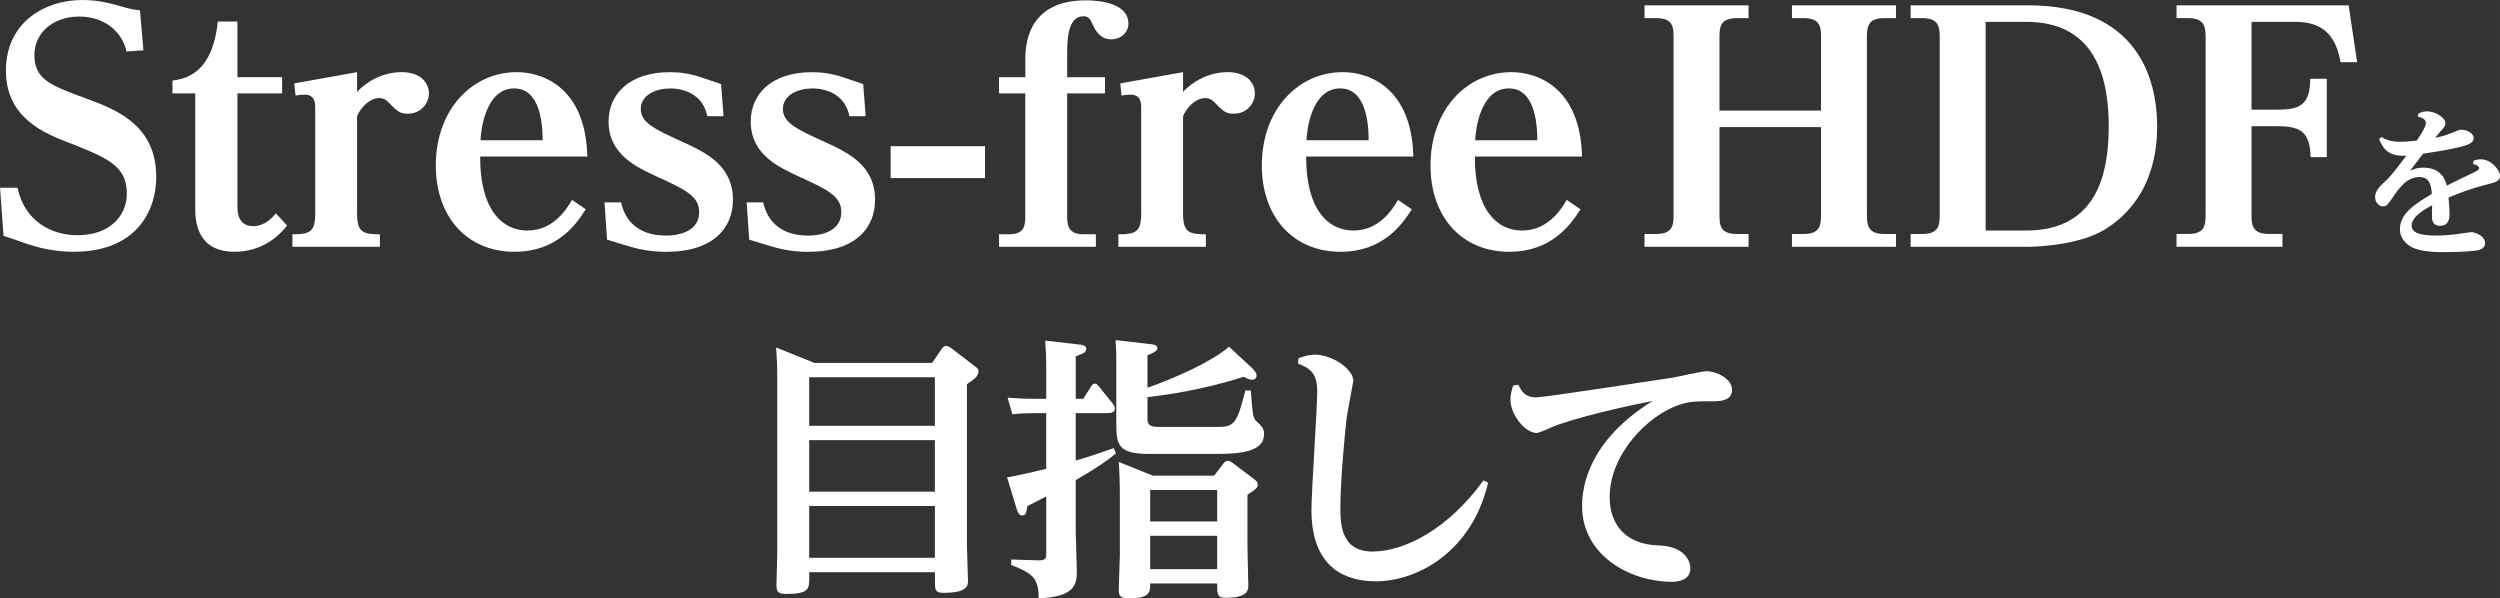 <?xml version="1.0" encoding="UTF-8"?>
<svg id="_レイヤー_2" data-name="レイヤー 2" xmlns="http://www.w3.org/2000/svg" width="340.1mm" height="81.4mm" viewBox="0 0 964.05 230.74">
  <rect x="0" y="0" width="964.05" height="230.74" fill="#333333" stroke="none"/>
  <defs>
    <style>
      .cls-1 {
        fill: #fff;
        stroke-width: 0px;
      }
    </style>
  </defs>
  <g id="_レイアウト" data-name="レイアウト">
    <g>
      <path class="cls-1" d="M0,72.4h6.75c2.53,12.29,12.41,18.31,23.13,18.31,12.29,0,19.03-7.35,19.03-16.02,0-10.96-7.47-13.85-24.46-20.48-10.24-3.98-22.17-10.6-22.17-26.98C2.29,8.67,17.11,0,31.8,0c6.51,0,11.32,1.45,16.87,3.01,2.05.6,3.98.84,5.3.96l1.33,15.42-6.5.48c-1.81-7.95-8.79-13.49-18.19-13.49-10.12,0-17.35,6.26-17.35,14.82,0,9.4,6.14,11.69,19.52,16.62,12.29,4.46,27.47,10.48,27.47,30.48,0,12.65-7.35,28.79-31.8,28.79-3.61,0-10.36-.36-18.31-3.13-1.93-.72-5.9-2.05-8.79-3.01l-1.33-18.55Z"/>
      <path class="cls-1" d="M91.56,8.31v21.44h17.23v6.26h-17.23v43.73c0,1.57,0,7.47,6.02,7.47,4.58,0,7.35-3.25,8.79-4.94l4.34,4.7c-1.93,2.41-8.31,10.12-20.24,10.12-15.18,0-15.18-13.01-15.18-16.75v-44.33h-8.79v-4.94c4.1-.6,15.42-1.93,17.47-22.77h7.59Z"/>
      <path class="cls-1" d="M137.7,82.4c0,7.11,2.17,7.95,8.79,7.95v4.82h-33.73v-4.82c6.63,0,8.79-.84,8.79-7.95v-40.84c0-1.81-.12-5.06-4.1-5.06-1.2,0-2.29.12-3.49.36l-.48-4.7,24.21-4.34v7.59c3.49-3.73,9.64-7.59,17.23-7.59s10.48,4.46,10.48,8.19-3.01,7.83-8.07,7.83c-3.13,0-3.98-.72-7.83-4.7-.84-.84-1.93-1.33-3.25-1.33-3.61,0-7.11,3.49-8.55,6.99v37.59Z"/>
      <path class="cls-1" d="M225.88,80.71c-3.85,6.14-11.32,16.38-27.47,16.38-18.43,0-30.36-13.61-30.36-33.25,0-21.68,14.09-36.02,31.2-36.02,10.84,0,26.62,6.63,27.23,32.53h-41.32c-.12,20.36,8.43,28.55,18.19,28.55,10.24,0,15.3-8.55,17.23-11.81l5.3,3.61ZM209.26,54.09c0-7.59-1.45-20-10.96-20-11.08,0-12.89,16.14-13.01,20h23.97Z"/>
      <path class="cls-1" d="M233.11,78.06h6.38c2.89,12.77,14.58,12.77,17.47,12.77,6.14,0,12.65-2.29,12.65-9.04,0-6.14-5.3-8.67-16.14-13.61-7.83-3.61-18.79-8.55-18.79-21.32,0-10.6,8.07-19.03,23.61-19.03,3.73,0,7.59.48,12.29,2.05.72.24,6.99,2.41,7.47,2.53l.96,12.41h-6.26c-2.17-10.72-12.89-10.72-14.34-10.72-5.06,0-11.32,2.29-11.32,7.95,0,5.3,5.54,7.83,15.54,12.41,9.52,4.34,20,9.16,20,22.65,0,10.6-7.35,20-25.78,20-4.58,0-9.04-.6-13.61-1.93-1.45-.36-7.83-2.41-9.16-2.77l-.96-14.34Z"/>
      <path class="cls-1" d="M287.92,78.06h6.38c2.89,12.77,14.58,12.77,17.47,12.77,6.14,0,12.65-2.29,12.65-9.04,0-6.14-5.3-8.67-16.14-13.61-7.83-3.61-18.79-8.55-18.79-21.32,0-10.6,8.07-19.03,23.61-19.03,3.73,0,7.59.48,12.29,2.05.72.24,6.99,2.41,7.47,2.53l.96,12.41h-6.26c-2.17-10.72-12.89-10.72-14.34-10.72-5.06,0-11.32,2.29-11.32,7.95,0,5.3,5.54,7.83,15.54,12.41,9.52,4.34,20,9.16,20,22.65,0,10.6-7.35,20-25.78,20-4.58,0-9.04-.6-13.61-1.93-1.45-.36-7.83-2.41-9.16-2.77l-.96-14.34Z"/>
      <path class="cls-1" d="M379.84,56.38v12.29h-36.38v-12.29h36.38Z"/>
      <path class="cls-1" d="M395.38,29.76v-6.38c0-4.82,0-23.25,23.37-23.25,5.9,0,16.38,1.33,16.38,8.91,0,4.1-3.61,6.14-6.51,6.14-4.34,0-6.26-3.49-7.23-5.66-.84-1.93-1.45-3.25-3.61-3.25-6.26,0-6.26,9.64-6.26,15.18v8.31h14.58v6.26h-14.58v47.1c0,3.85.36,7.23,6.38,7.23h4.7v4.82h-37.34v-4.82h3.73c6.14,0,6.38-3.25,6.38-7.23v-47.1h-10.12v-6.26h10.12Z"/>
      <path class="cls-1" d="M456.22,82.4c0,7.11,2.17,7.95,8.79,7.95v4.82h-33.73v-4.82c6.63,0,8.79-.84,8.79-7.95v-40.84c0-1.81-.12-5.06-4.1-5.06-1.21,0-2.29.12-3.49.36l-.48-4.7,24.21-4.34v7.59c3.49-3.73,9.64-7.59,17.23-7.59s10.48,4.46,10.48,8.19-3.01,7.83-8.07,7.83c-3.13,0-3.98-.72-7.83-4.7-.84-.84-1.93-1.33-3.25-1.33-3.61,0-7.11,3.49-8.55,6.99v37.59Z"/>
      <path class="cls-1" d="M544.41,80.71c-3.86,6.14-11.32,16.38-27.47,16.38-18.43,0-30.36-13.61-30.36-33.25,0-21.68,14.09-36.02,31.2-36.02,10.84,0,26.62,6.63,27.23,32.53h-41.32c-.12,20.36,8.43,28.55,18.19,28.55,10.24,0,15.3-8.55,17.23-11.81l5.3,3.61ZM527.78,54.09c0-7.59-1.45-20-10.96-20-11.08,0-12.89,16.14-13.01,20h23.97Z"/>
      <path class="cls-1" d="M609.46,80.71c-3.86,6.14-11.32,16.38-27.47,16.38-18.43,0-30.36-13.61-30.36-33.25,0-21.68,14.09-36.02,31.2-36.02,10.84,0,26.62,6.63,27.23,32.53h-41.32c-.12,20.36,8.43,28.55,18.19,28.55,10.24,0,15.3-8.55,17.23-11.81l5.3,3.61ZM592.83,54.09c0-7.59-1.45-20-10.96-20-11.08,0-12.89,16.14-13.01,20h23.97Z"/>
      <path class="cls-1" d="M702.22,42.65V14.58c0-3.98-.12-7.59-6.75-7.59h-4.46V2.05h40.12v4.94h-4.46c-6.38,0-6.75,3.25-6.75,7.59v68.06c0,4.22.36,7.59,6.75,7.59h4.46v4.94h-40.12v-4.94h4.46c6.5,0,6.75-3.37,6.75-7.59v-33.61h-39.15v33.61c0,4.1.12,7.59,6.75,7.59h4.46v4.94h-40.12v-4.94h4.46c6.38,0,6.75-3.25,6.75-7.59V14.58c0-4.22-.24-7.59-6.75-7.59h-4.46V2.05h40.12v4.94h-4.46c-6.63,0-6.75,3.61-6.75,7.59v28.07h39.15Z"/>
      <path class="cls-1" d="M781.97,2.05c42.16,0,49.87,28.07,49.87,46.74,0,25.3-13.97,36.26-21.32,40.36-9.4,5.18-24.09,6.02-28.55,6.02h-45.18v-4.94h4.46c6.38,0,6.75-3.25,6.75-7.59V14.58c0-4.22-.36-7.59-6.75-7.59h-4.46V2.05h45.18ZM765.71,8.43v80.47h15.66c27.59,0,31.8-22.53,31.8-40.12s-4.34-40.36-31.8-40.36h-15.66Z"/>
      <path class="cls-1" d="M878.11,42.28c8.31,0,12.77-1.45,12.77-11.93h6.38v30.24h-6.26c-.12-10.36-4.7-11.93-12.89-11.93h-9.88v33.97c0,4.1.24,7.59,6.75,7.59h5.18v4.94h-40.84v-4.94h4.46c6.38,0,6.75-3.25,6.75-7.59V14.58c0-4.22-.36-7.59-6.75-7.59h-4.46V2.05h66.38l3.25,21.93h-6.38c-1.69-9.76-6.38-15.54-17.23-15.54h-17.11v33.85h9.88Z"/>
      <path class="cls-1" d="M953.85,62c.7-.26,1.53-.57,2.74-.57,4.15,0,7.46,4.21,7.46,6.38,0,2.04-1.66,2.49-5.23,3.38-6.38,1.66-10.14,3.13-14.61,4.98.32,3.76.38,4.78.38,6.25,0,1.21,0,4.66-3.64,4.66-3.13,0-3.13-2.74-3.13-3.51,0-.7.06-3.76.06-4.4-1.91.96-7.91,4.15-7.91,7.78,0,2.93,3.51,3.89,9.57,3.89,2.93,0,6.57-.32,9.44-.77.38-.06,3.7-.57,3.95-.57,1.66,0,5.36,1.59,5.36,4.15s-2.68,2.93-4.21,3.06c-3.44.38-7.59.51-11.86.51-2.17,0-8.55,0-12.18-1.91-2.3-1.21-4.59-3.51-4.59-6.82,0-6.31,6-9.89,12.31-13.71-.19-2.49-.45-6.51-4.72-6.51-4.91,0-7.72,4.02-10.65,8.29-1.72,2.49-2.11,3-3.44,3-1.79,0-3.06-1.66-3.06-3.64,0-2.36,1.91-4.15,3.57-5.68,1.79-1.66,2.62-2.42,8.48-10.21-7.21.45-9.12-3.06-10.52-6.44l.96-.77c2.62,1.85,6.19,1.85,7.33,1.85,1.53,0,1.59,0,6.25-.45,1.21-1.72,3.51-5.29,3.51-6.82,0-1.08-.89-1.98-3.12-2.42l.25-1.21c.76-.32,1.72-.83,3.38-.83,3,0,7.02,2.36,7.02,4.53,0,1.15-.57,1.72-1.85,3.13-.06.06-1.4,1.66-2.11,2.55,2.3-.45,4.46-1.08,5.93-1.72,2.3-.96,3.38-1.4,4.21-1.4,2.1,0,4.72,1.34,4.72,3.19,0,2.04-2.49,2.81-6.51,3.76-3.95.89-10.01,1.85-13.01,2.3-2.11,2.81-3,3.89-4.98,6.51,2.04-.77,3.06-1.15,5.04-1.15,7.33,0,8.67,5.29,9.12,6.95,1.59-.89,9.06-4.4,10.52-5.17,1.21-.57,1.91-.96,1.91-1.53,0-.32-.19-1.21-2.3-1.66l.13-1.21Z"/>
    </g>
    <g>
      <path class="cls-1" d="M359.45,139.96l3.61-5.31c.53-.74.96-1.28,1.7-1.28s1.81.74,2.02.85l8.72,6.7c1.49,1.06,1.81,1.49,1.81,2.23,0,1.91-1.59,3.08-4.46,5v61.44c0,2.23.43,13.61.43,14.35,0,1.7,0,4.68-9.46,4.68-3.29,0-3.29-1.28-3.29-4.57v-3.4h-48.47v1.91c0,4.46,0,6.48-8.82,6.48-2.76,0-3.83-.53-3.83-3.19,0-1.06.32-11.37.32-13.5v-64.95c0-6.8-.11-8.18-.43-13.39l14.78,5.95h45.39ZM312.04,145.49v18.71h48.47v-18.71h-48.47ZM312.04,169.72v19.88h48.47v-19.88h-48.47ZM312.04,195.13v19.98h48.47v-19.98h-48.47Z"/>
      <path class="cls-1" d="M403.46,142.09c0-4.25-.21-8.29-.42-10.74l13.07,1.49c.96.11,2.76.32,2.76,1.59,0,1.49-.96,1.81-4.04,2.98v16.37h2.87l3.08-4.78c.32-.53.74-1.06,1.38-1.06.74,0,1.17.53,1.59,1.06l5.21,6.48c.85,1.06.96,1.59.96,2.02,0,1.81-2.13,1.81-3.19,1.81h-11.91v18.28c5.21-1.49,8.29-2.55,14.67-4.78l.85,2.02c-3.4,2.76-6.38,5-15.52,10.31v20.09c0,2.34.43,12.65.43,14.77,0,5.42-.64,10.1-14.67,10.74-.21-7.65-1.91-9.46-10.63-12.86v-2.12l10.63.32c2.87.11,2.87-1.28,2.87-2.34v-22.32c-1.49.85-4.78,2.45-7.23,3.72-.53,2.76-.64,3.61-2.13,3.61-.53,0-1.28-.11-2.02-2.45l-3.72-12.22c4.46-.74,10.74-2.23,15.09-3.29v-21.47h-4.78c-2.87,0-5.31.11-8.29.42l-1.81-6.38c3.29.21,6.48.43,10.74.43h4.15v-11.69ZM442.47,160.8c0,2.23,0,3.83,4.15,3.83h23.28c5.95,0,7.23-1.49,10.31-14.03h2.13c.74,9.57.85,10.63,2.13,11.8,2.13,2.02,2.98,2.76,2.98,5,0,6.7-8.72,7.65-18.39,7.65h-25.94c-12.12,0-12.65-3.72-12.65-11.8v-22.22c0-3.61,0-6.59-.32-9.88l12.97,1.49c1.38.11,3.19.32,3.19,1.59,0,.53,0,1.28-3.83,2.76v12.54c10.42-3.61,25.3-10.31,31.46-15.84l9.04,8.4c.96.96,1.59,1.91,1.59,2.66,0,.85-.53,1.7-1.7,1.7s-2.34-.64-3.29-1.17c-16.58,5.42-31.89,7.23-37.1,7.87v7.65ZM468.19,183.44l3.4-4.46c.74-.96,1.17-1.28,1.91-1.28s1.81.74,2.02.96l8.18,6.17c.64.53,1.28.96,1.28,2.02,0,1.28-.42,1.59-3.93,3.93v19.98c0,2.44.32,12.75.32,14.88,0,1.81,0,4.89-8.72,4.89-3.29,0-3.29-1.38-3.29-5.53h-25.83c0,3.4,0,5.74-8.5,5.74-3.3,0-3.61-1.49-3.61-3.19,0-1.28.42-13.29.42-13.39v-22.21c0-6.48-.21-10.95-.42-13.82l13.18,5.31h23.6ZM443.53,188.96v12.12h25.83v-12.12h-25.83ZM443.53,206.61v12.86h25.83v-12.86h-25.83Z"/>
      <path class="cls-1" d="M500.72,138.16c1.7-.64,3.72-1.38,6.48-1.38,6.48,0,14.67,5.53,14.67,10.1,0,.32-2.23,11.9-2.55,14.14-.53,4.15-2.44,23.81-2.44,34.65,0,5.85,0,17.01,12.33,17.01s29.12-8.5,42.84-27.42l1.81.85c-6.17,26.25-26.79,38.05-43.37,38.05-10.31,0-24.77-4.04-24.77-27.53,0-7.23,2.23-39.12,2.23-45.6,0-7.44-2.98-9.04-7.44-10.84l.21-2.02Z"/>
      <path class="cls-1" d="M585.55,148.36c1.06,2.44,2.55,4.89,6.8,4.89,3.08,0,46.56-6.7,52.83-7.65,2.02-.32,11.05-2.45,12.86-2.45,3.72,0,9.88,2.76,9.88,7.23,0,3.83-3.93,4.36-7.12,4.36-6.7,0-9.25,0-13.61,1.49-11.69,4.04-26.47,18.81-26.47,35.5,0,9.35,5,18.18,18.92,18.6,11.27.42,12.22,7.44,12.22,8.72,0,3.93-3.3,5.31-7.12,5.31-16.05,0-34.65-10.1-34.65-29.23,0-7.65,2.55-25.19,27.21-40.5-3.83.74-23.17,4.57-36.46,9.14-1.38.42-7.02,3.19-8.29,3.19-4.46,0-10.1-7.12-10.1-12.86,0-2.23.64-4.04,1.06-5.42l2.02-.32Z"/>
    </g>
  </g>
</svg>